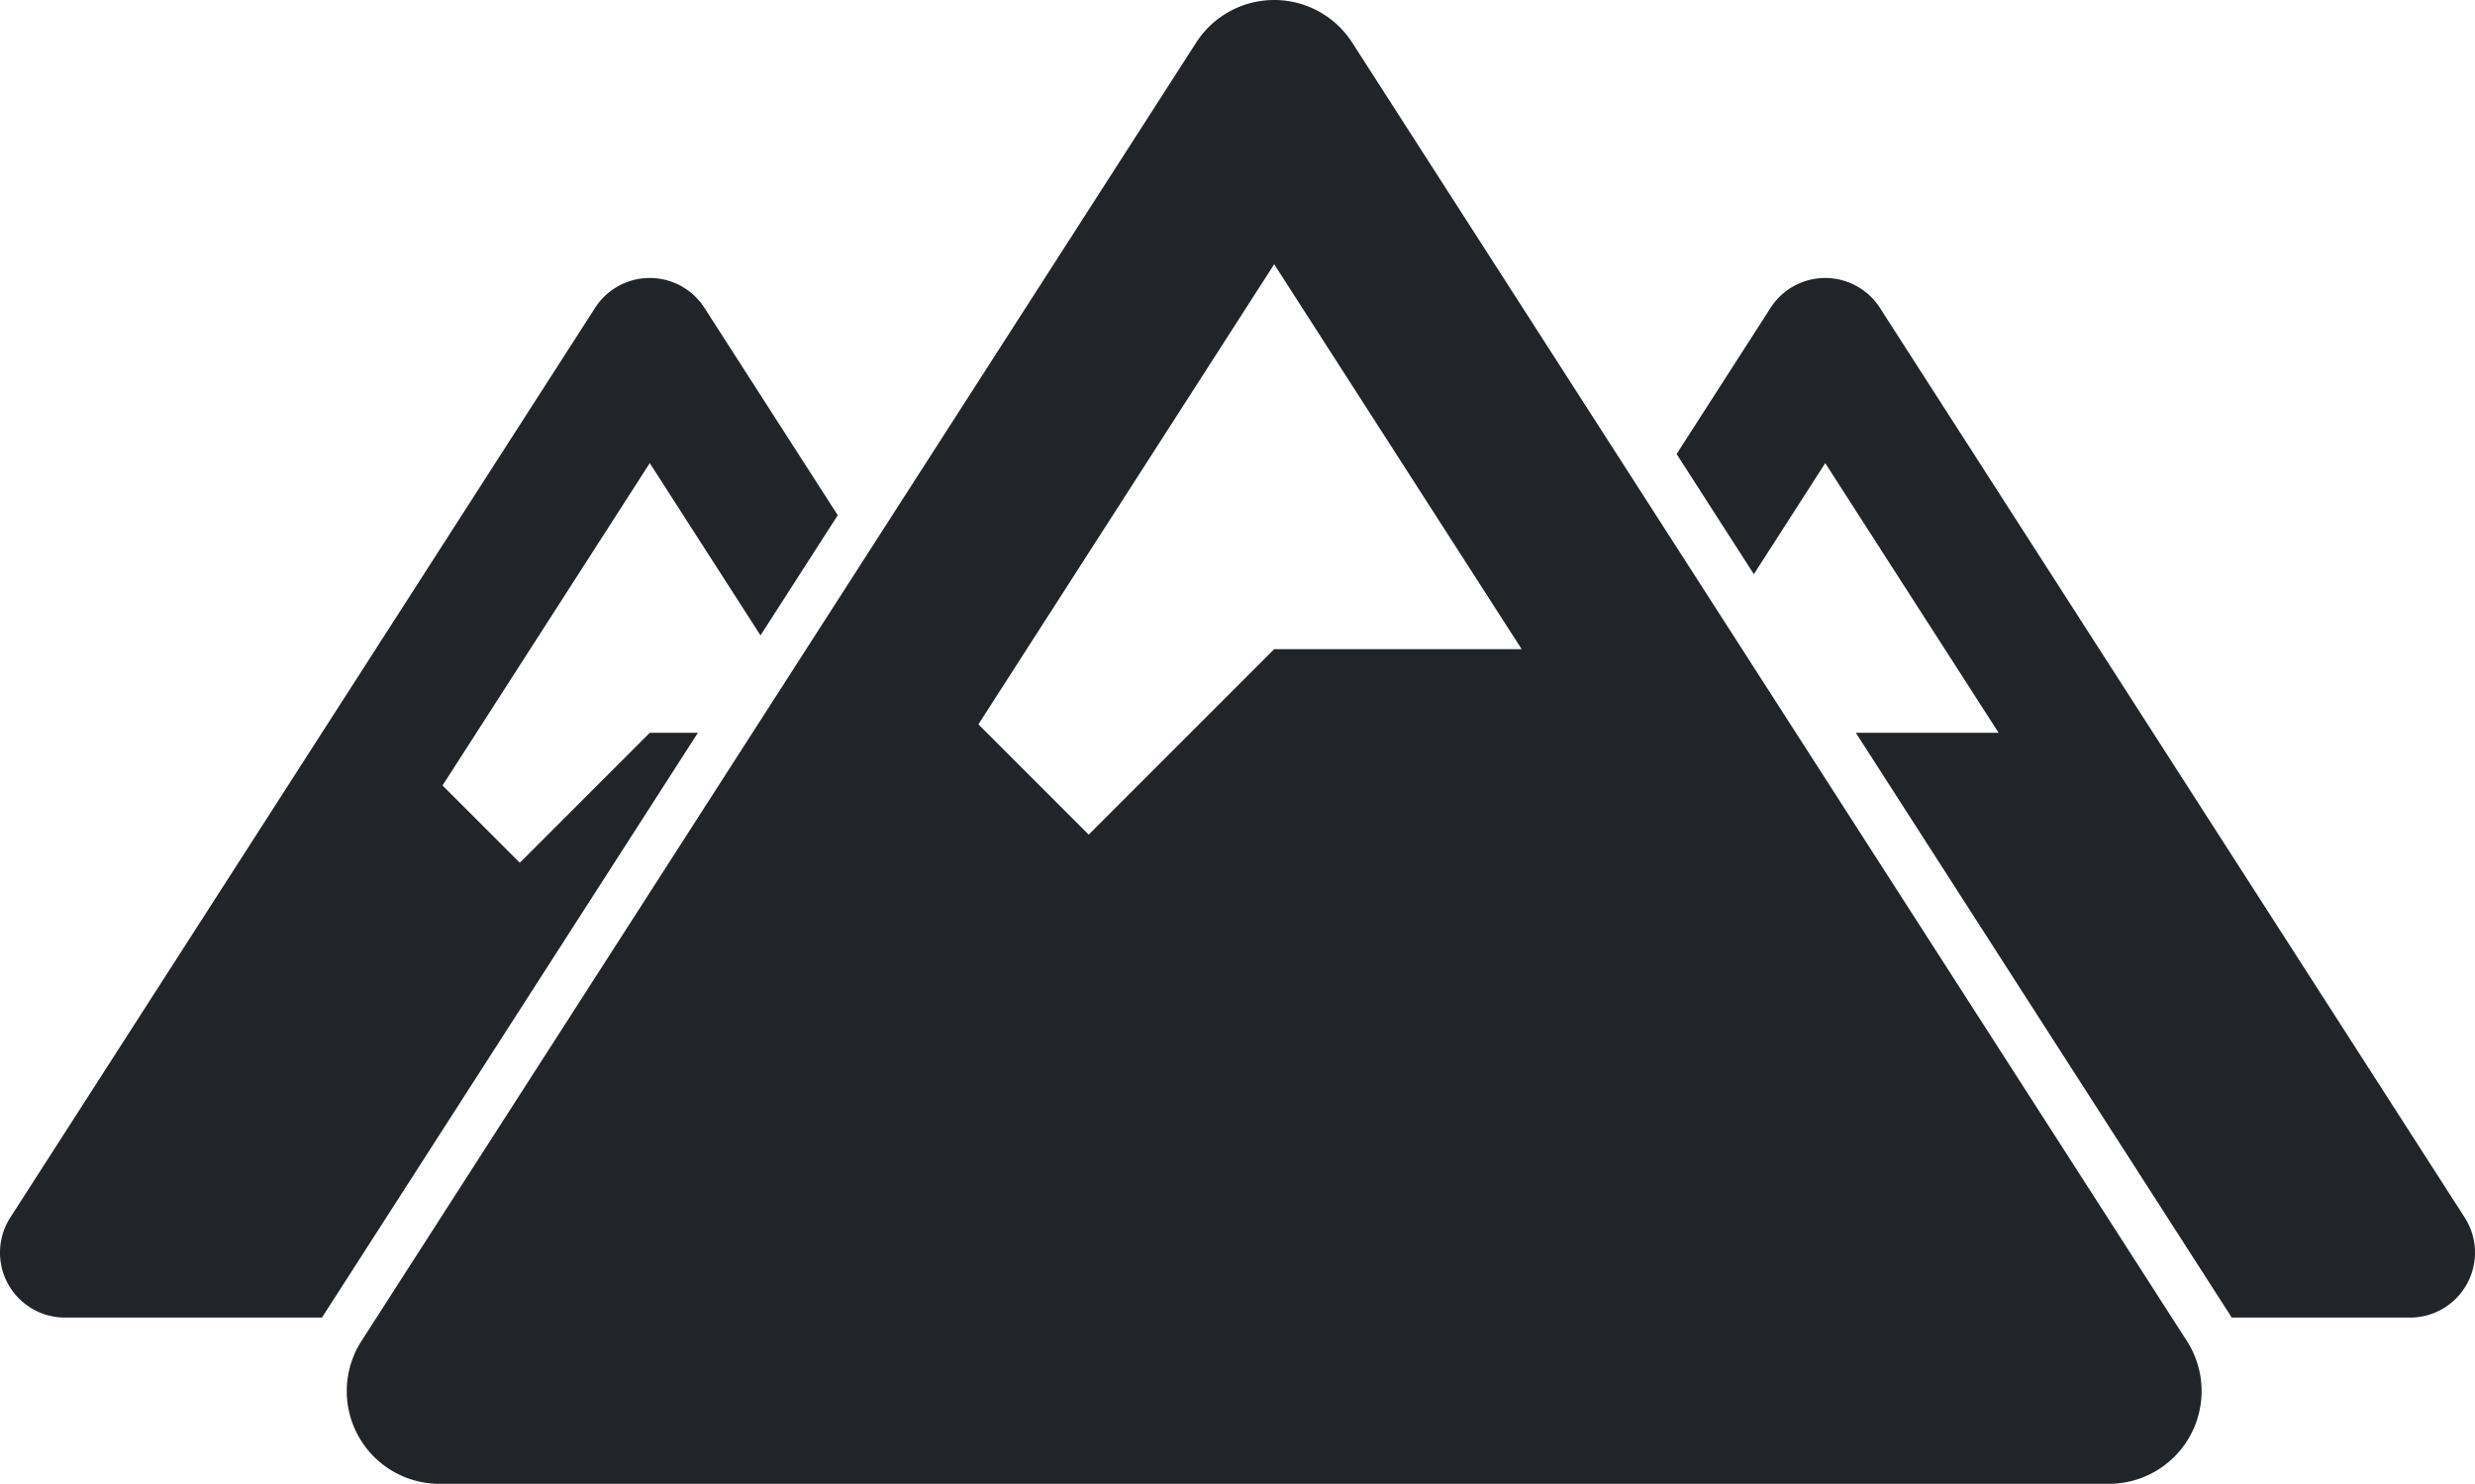 <?xml version="1.0" encoding="UTF-8" standalone="no"?>
<svg
   xmlns:dc="http://purl.org/dc/elements/1.1/"
   xmlns:cc="http://creativecommons.org/ns#"
   xmlns:rdf="http://www.w3.org/1999/02/22-rdf-syntax-ns#"
   xmlns:svg="http://www.w3.org/2000/svg"
   xmlns="http://www.w3.org/2000/svg"
   xmlns:sodipodi="http://sodipodi.sourceforge.net/DTD/sodipodi-0.dtd"
   xmlns:inkscape="http://www.inkscape.org/namespaces/inkscape"
   width="245.119mm"
   height="146.957mm"
   viewBox="0 0 245.119 146.957"
   version="1.1"
   id="svg8"
   sodipodi:docname="mountains.svg"
   inkscape:version="1.0.1 (3bc2e813f5, 2020-09-07)">
  <defs
     id="defs2" />
  <sodipodi:namedview
     id="base"
     pagecolor="#ffffff"
     bordercolor="#666666"
     borderopacity="1.0"
     inkscape:pageopacity="0.0"
     inkscape:pageshadow="2"
     inkscape:zoom="0.5"
     inkscape:cx="462.21677"
     inkscape:cy="277.71408"
     inkscape:document-units="mm"
     inkscape:current-layer="layer1"
     inkscape:document-rotation="0"
     showgrid="false"
     inkscape:window-width="1920"
     inkscape:window-height="1138"
     inkscape:window-x="-6"
     inkscape:window-y="-6"
     inkscape:window-maximized="1" />
  <g
     inkscape:label="Capa 1"
     inkscape:groupmode="layer"
     id="layer1"
     transform="translate(299.567,144.553)">
    <path
       id="path860-0"
       style="stroke-width:0.201;fill:#212529;fill-opacity:1"
       d="m -235.216,-117.022 c -2.19,0 -4.229,1.114 -5.414,2.956 l -57.915,90.091 a 6.435,6.435 0 0 0 -0.235,6.563 6.436,6.436 0 0 0 5.649,3.35 h 25.458 a 9.185,9.185 0 0 1 0.204,-0.331 l 37.018,-57.584 h -4.765 l -12.87,12.87 -7.654,-7.653 20.524,-31.926 10.968,17.06 7.65,-11.9 -13.204,-20.54 c -1.184,-1.842 -3.223,-2.956 -5.413,-2.956 z m 29.537,40.482 -0.694,1.08 3.886,3.886 z" />
    <path
       id="path2-3-1"
       style="stroke-width:0.201;stroke-miterlimit:4;stroke-dasharray:none;fill:#212529;fill-opacity:1"
       d="m -118.799,-117.022 c -2.19,0 -4.229,1.114 -5.413,2.956 l -9.307,14.478 7.65,11.9 7.07,-10.998 17.172,26.709 h -14.142 l 37.018,57.584 a 9.18,9.18 0 0 1 0.203,0.331 h 17.665 c 2.355,0 4.521,-1.285 5.649,-3.352 a 6.432,6.432 0 0 0 -0.236,-6.561 L -113.385,-114.065 c -1.184,-1.842 -3.224,-2.956 -5.414,-2.956 z" />
    <path
       fill="currentColor"
       d="M -82.985,-11.747 -165.648,-140.334 c -1.691,-2.629 -4.601,-4.219 -7.727,-4.219 -3.126,0 -6.036,1.59 -7.727,4.219 l -82.663,128.587 a 9.185,9.185 0 0 0 -0.336,9.369 9.186,9.186 0 0 0 8.063,4.782 h 165.327 c 3.361,0 6.452,-1.834 8.063,-4.785 a 9.18,9.18 0 0 0 -0.336,-9.366 z m -90.39,-106.636 24.509,38.123 h -24.509 l -18.37,18.37 -10.924,-10.924 z"
       id="path2-5"
       style="stroke-width:0.287;fill:#212529;fill-opacity:1" />
  </g>
</svg>
